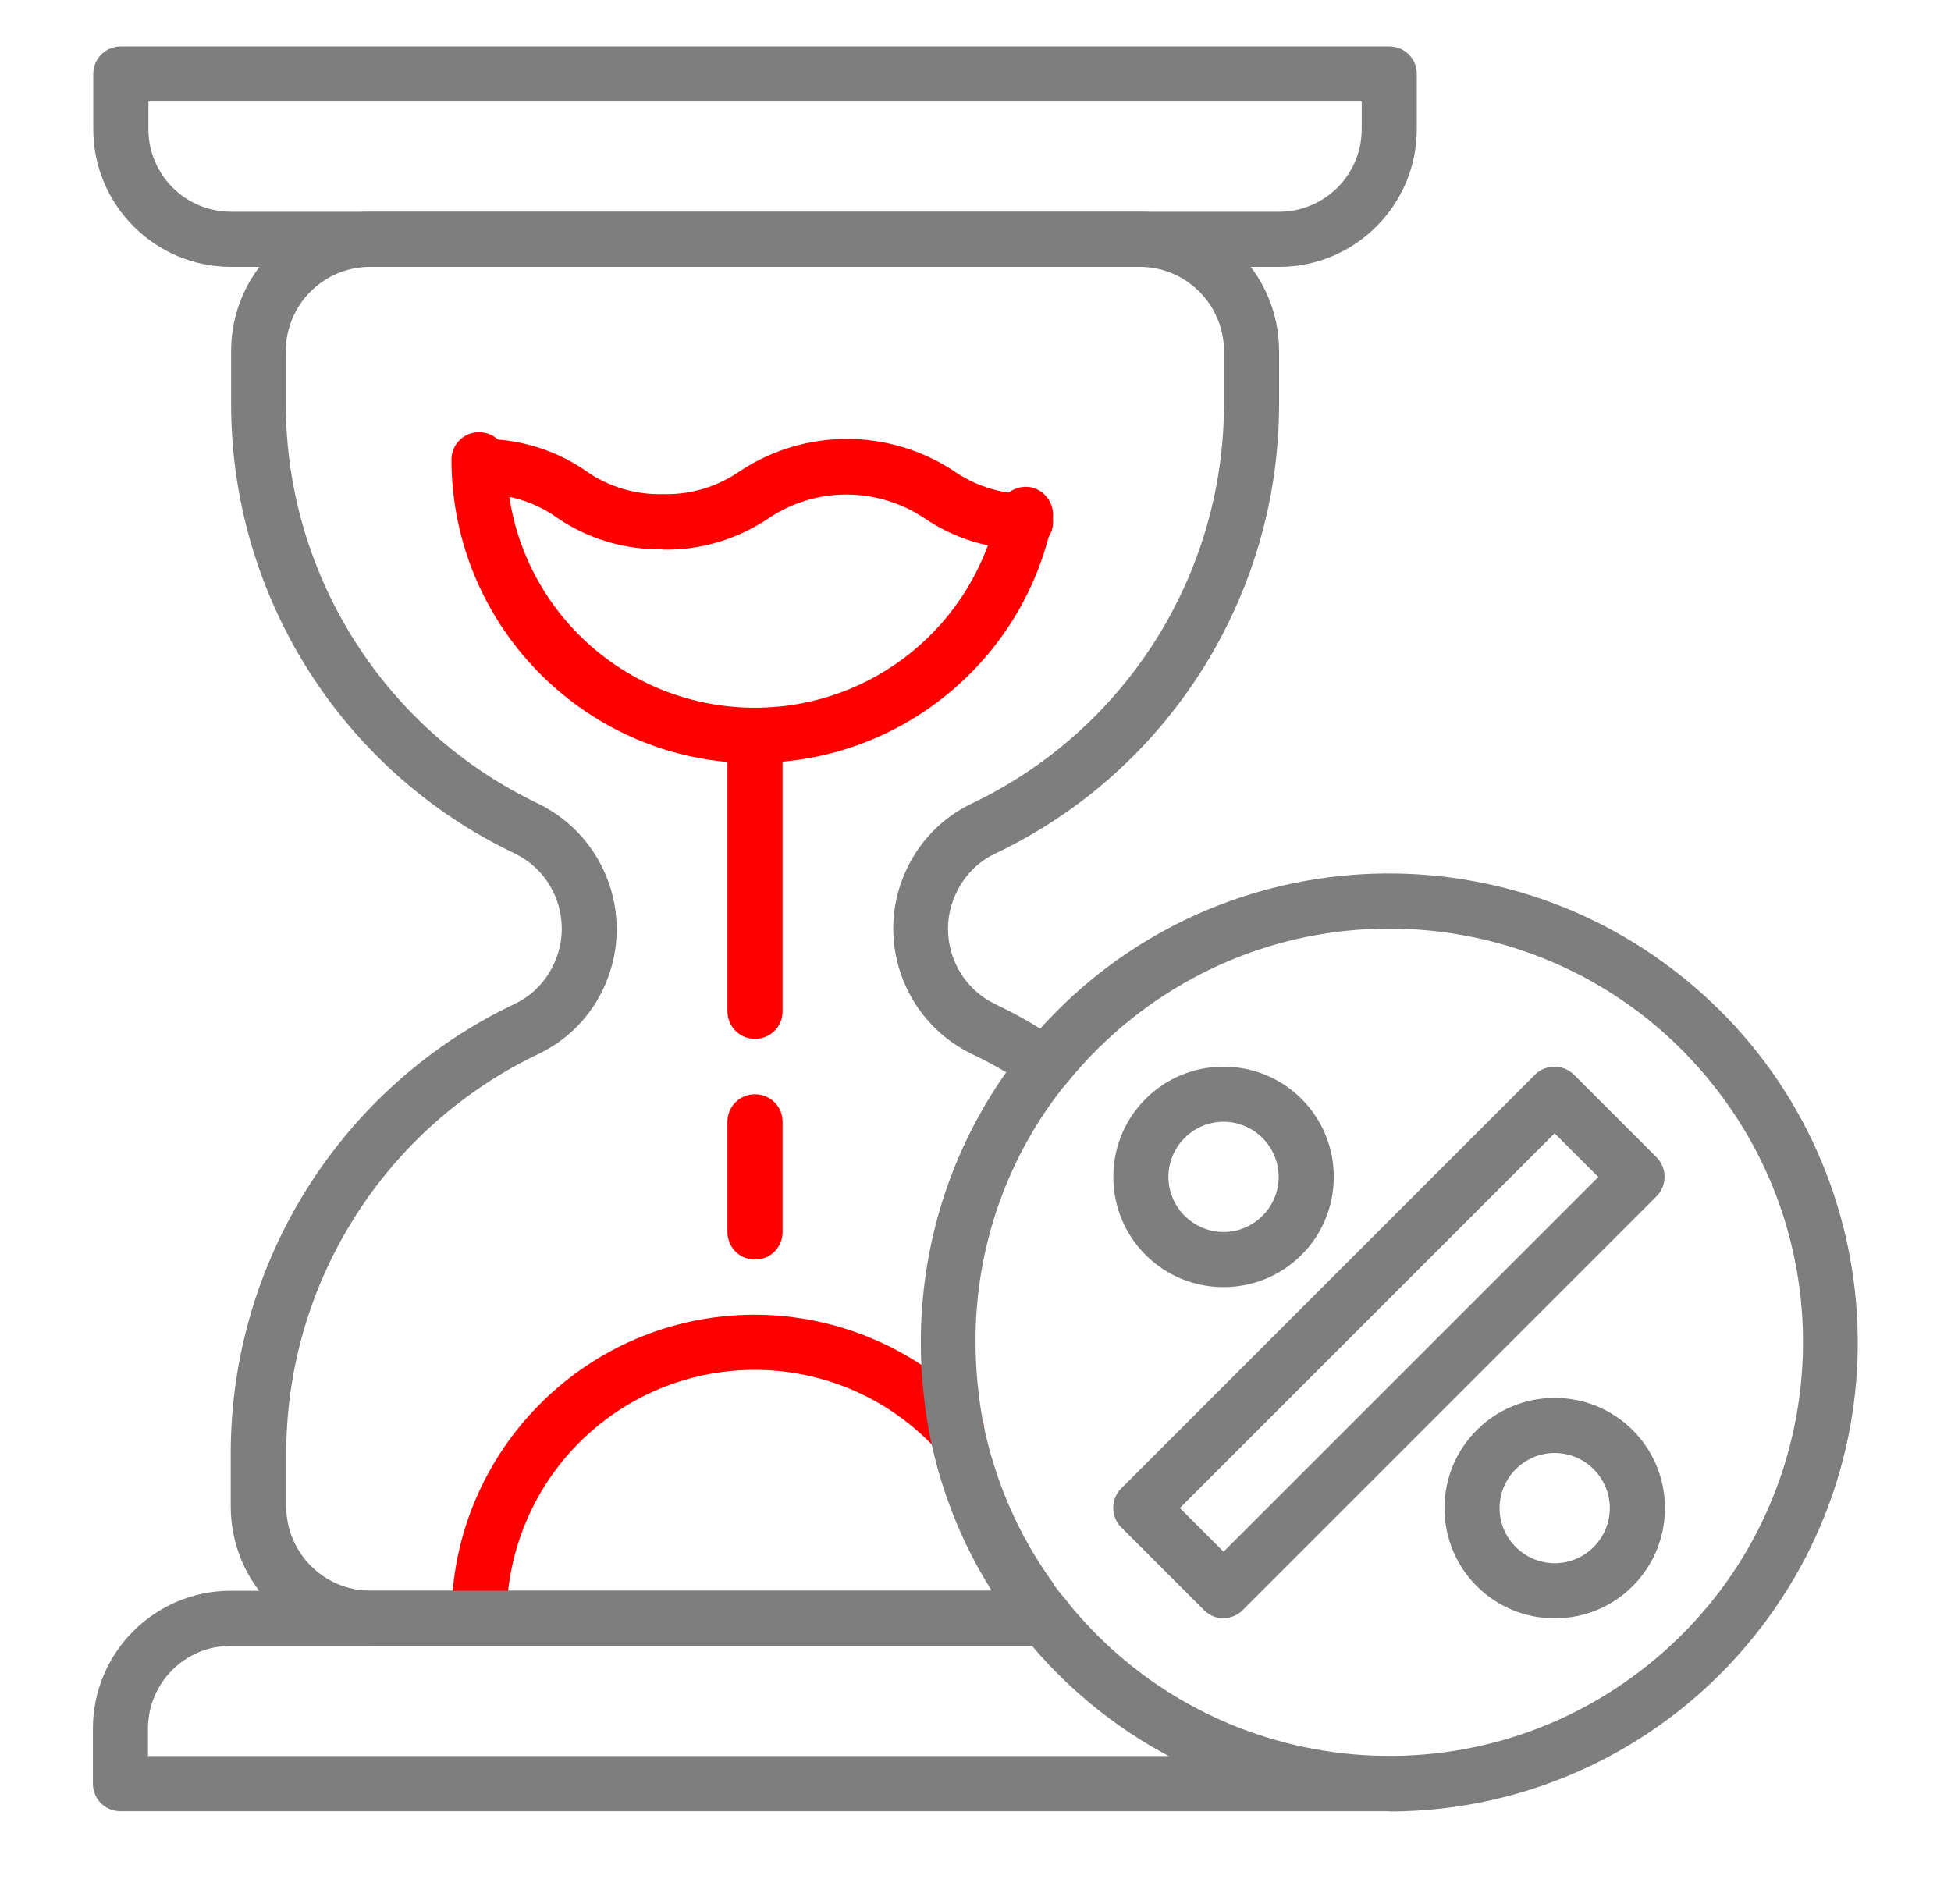 <svg width="42" height="41" viewBox="0 0 42 41" fill="none" xmlns="http://www.w3.org/2000/svg">
<path d="M27.534 5.746H4.974C3.339 5.746 2.008 4.415 2.008 2.78V1.593C2.008 1.263 2.271 1 2.601 1H29.907C30.238 1 30.5 1.263 30.5 1.593V2.78C30.5 4.415 29.17 5.746 27.534 5.746ZM3.195 2.186V2.78C3.195 3.763 3.991 4.559 4.974 4.559H27.534C28.517 4.559 29.314 3.763 29.314 2.78V2.186H3.186H3.195Z" fill="#7E7E7E"/>
<path d="M29.908 38.994H2.593C2.263 38.994 2 38.731 2 38.401V37.214C2 35.579 3.331 34.248 4.966 34.248H22.484C22.814 34.248 23.077 34.511 23.077 34.841C23.077 35.172 22.814 35.434 22.484 35.434H4.966C3.983 35.434 3.186 36.231 3.186 37.214V37.807H29.899C30.23 37.807 30.492 38.07 30.492 38.401C30.492 38.731 30.23 38.994 29.899 38.994H29.908Z" fill="#7E7E7E"/>
<path d="M26.34 27.711C25.026 27.711 23.967 26.651 23.967 25.338C23.967 24.024 25.026 22.965 26.34 22.965C27.653 22.965 28.713 24.024 28.713 25.338C28.713 26.651 27.653 27.711 26.34 27.711ZM26.34 24.151C25.687 24.151 25.153 24.685 25.153 25.338C25.153 25.99 25.687 26.524 26.34 26.524C26.992 26.524 27.526 25.99 27.526 25.338C27.526 24.685 26.992 24.151 26.34 24.151Z" fill="#7E7E7E"/>
<path d="M33.469 34.842C32.155 34.842 31.096 33.782 31.096 32.469C31.096 31.155 32.155 30.096 33.469 30.096C34.782 30.096 35.842 31.155 35.842 32.469C35.842 33.782 34.782 34.842 33.469 34.842ZM33.469 31.282C32.816 31.282 32.282 31.816 32.282 32.469C32.282 33.121 32.816 33.655 33.469 33.655C34.121 33.655 34.655 33.121 34.655 32.469C34.655 31.816 34.121 31.282 33.469 31.282Z" fill="#7E7E7E"/>
<path d="M26.34 34.84C26.179 34.84 26.035 34.781 25.916 34.662L24.137 32.883C23.908 32.654 23.908 32.272 24.137 32.044L33.044 23.137C33.272 22.908 33.654 22.908 33.883 23.137L35.662 24.916C35.891 25.145 35.891 25.526 35.662 25.755L26.755 34.662C26.645 34.773 26.492 34.84 26.331 34.84H26.34ZM25.399 32.467L26.34 33.408L34.408 25.34L33.467 24.399L25.399 32.467Z" fill="#7E7E7E"/>
<path d="M29.908 38.992C26.84 38.992 23.942 37.602 22.026 35.203C21.814 34.949 21.857 34.576 22.111 34.364C22.365 34.152 22.738 34.195 22.95 34.449C22.95 34.449 22.95 34.458 22.959 34.466C26.035 38.305 31.637 38.924 35.476 35.847C39.315 32.771 39.934 27.169 36.857 23.33C33.781 19.491 28.179 18.872 24.34 21.949C23.84 22.347 23.382 22.805 22.976 23.305C22.772 23.559 22.399 23.601 22.137 23.398C21.882 23.194 21.84 22.822 22.043 22.559C25.543 18.22 31.899 17.542 36.239 21.05C40.578 24.55 41.256 30.907 37.747 35.246C35.832 37.619 32.95 39 29.899 39L29.908 38.992Z" fill="#7E7E7E"/>
<path d="M10.312 35.432C9.981 35.432 9.719 35.169 9.719 34.839C9.719 31.237 12.634 28.313 16.236 28.305C18.049 28.305 19.787 29.059 21.024 30.39C21.253 30.627 21.245 31 21.007 31.229C20.77 31.457 20.397 31.449 20.168 31.212C20.168 31.212 20.16 31.203 20.151 31.195C18.143 29.034 14.77 28.915 12.609 30.923C11.524 31.932 10.905 33.356 10.905 34.839C10.905 35.169 10.643 35.432 10.312 35.432Z" fill="#FF0000"/>
<path d="M22.493 35.433H7.967C6.314 35.433 4.967 34.093 4.967 32.432V31.271C4.975 27.144 7.357 23.381 11.086 21.61C11.391 21.466 11.637 21.237 11.815 20.957C11.992 20.669 12.094 20.339 12.094 20C12.094 19.313 11.713 18.686 11.094 18.381C7.365 16.61 4.984 12.847 4.975 8.72V7.559C4.975 5.906 6.314 4.559 7.975 4.559H24.535C26.188 4.559 27.535 5.898 27.535 7.559V8.72C27.527 12.847 25.145 16.61 21.417 18.381C21.111 18.525 20.866 18.754 20.688 19.034C20.51 19.322 20.408 19.652 20.408 19.991C20.408 20.678 20.789 21.305 21.408 21.61C21.908 21.847 22.391 22.127 22.849 22.441C23.12 22.627 23.188 22.991 23.001 23.263C22.993 23.28 22.984 23.288 22.976 23.297C21.688 24.873 20.993 26.856 21.001 28.89C21.001 29.492 21.061 30.085 21.171 30.67C21.425 31.89 21.925 33.051 22.654 34.06C22.671 34.077 22.679 34.093 22.688 34.119C22.764 34.229 22.849 34.331 22.934 34.432C23.145 34.678 23.12 35.06 22.874 35.272C22.764 35.365 22.628 35.416 22.484 35.416L22.493 35.433ZM7.967 5.745C6.967 5.745 6.153 6.559 6.153 7.559V8.72C6.162 12.389 8.281 15.729 11.594 17.305C13.077 18.034 13.696 19.822 12.976 21.313C12.933 21.407 12.882 21.491 12.832 21.576C12.535 22.059 12.111 22.441 11.603 22.686C8.289 24.263 6.17 27.602 6.162 31.271V32.432C6.162 33.432 6.975 34.246 7.975 34.246H21.349C20.705 33.229 20.256 32.093 20.018 30.916C19.891 30.254 19.823 29.576 19.823 28.898C19.823 26.814 20.459 24.788 21.662 23.085C21.417 22.941 21.162 22.805 20.908 22.686C19.425 21.957 18.806 20.161 19.535 18.678C19.578 18.584 19.628 18.5 19.679 18.415C19.976 17.932 20.4 17.551 20.908 17.305C24.222 15.729 26.34 12.389 26.349 8.72V7.559C26.349 6.559 25.535 5.745 24.535 5.745H7.975H7.967Z" fill="#7E7E7E"/>
<path d="M16.253 16.432C12.651 16.432 9.727 13.508 9.719 9.898C9.719 9.567 9.981 9.305 10.312 9.305C10.643 9.305 10.905 9.567 10.905 9.898C10.905 12.847 13.295 15.237 16.253 15.237C18.795 15.237 20.982 13.449 21.49 10.957C21.558 10.635 21.872 10.432 22.194 10.491C22.516 10.559 22.719 10.873 22.66 11.195C22.041 14.237 19.363 16.424 16.261 16.424L16.253 16.432Z" fill="#FF0000"/>
<path d="M22.188 35.432C21.857 35.432 21.594 35.17 21.594 34.839C21.594 34.712 21.594 34.593 21.586 34.475L22.179 34.424H22.772C22.772 34.559 22.781 34.695 22.781 34.839C22.781 35.17 22.518 35.432 22.188 35.432Z" fill="#7E7E7E"/>
<path d="M14.271 11.824C13.457 11.841 12.661 11.604 11.991 11.146C11.508 10.799 10.915 10.621 10.322 10.638C9.991 10.638 9.729 10.375 9.729 10.045C9.729 9.714 9.991 9.451 10.322 9.451C11.135 9.434 11.932 9.672 12.601 10.129C13.085 10.477 13.678 10.655 14.271 10.638C14.873 10.655 15.457 10.477 15.949 10.129C17.339 9.223 19.127 9.223 20.517 10.129C20.975 10.451 21.526 10.629 22.085 10.638C22.415 10.638 22.678 10.909 22.67 11.239C22.67 11.57 22.398 11.833 22.068 11.824H22.051C21.28 11.824 20.534 11.587 19.898 11.155C18.881 10.477 17.559 10.477 16.551 11.155C15.873 11.612 15.076 11.85 14.263 11.833L14.271 11.824Z" fill="#FF0000"/>
<path d="M16.253 22.366C15.923 22.366 15.66 22.103 15.66 21.773V15.832C15.66 15.501 15.923 15.239 16.253 15.239C16.584 15.239 16.847 15.501 16.847 15.832V21.773C16.847 22.103 16.584 22.366 16.253 22.366Z" fill="#FF0000"/>
<path d="M16.253 27.118C15.923 27.118 15.66 26.855 15.66 26.525V24.152C15.66 23.821 15.923 23.559 16.253 23.559C16.584 23.559 16.847 23.821 16.847 24.152V26.525C16.847 26.855 16.584 27.118 16.253 27.118Z" fill="#FF0000"/>
</svg>
